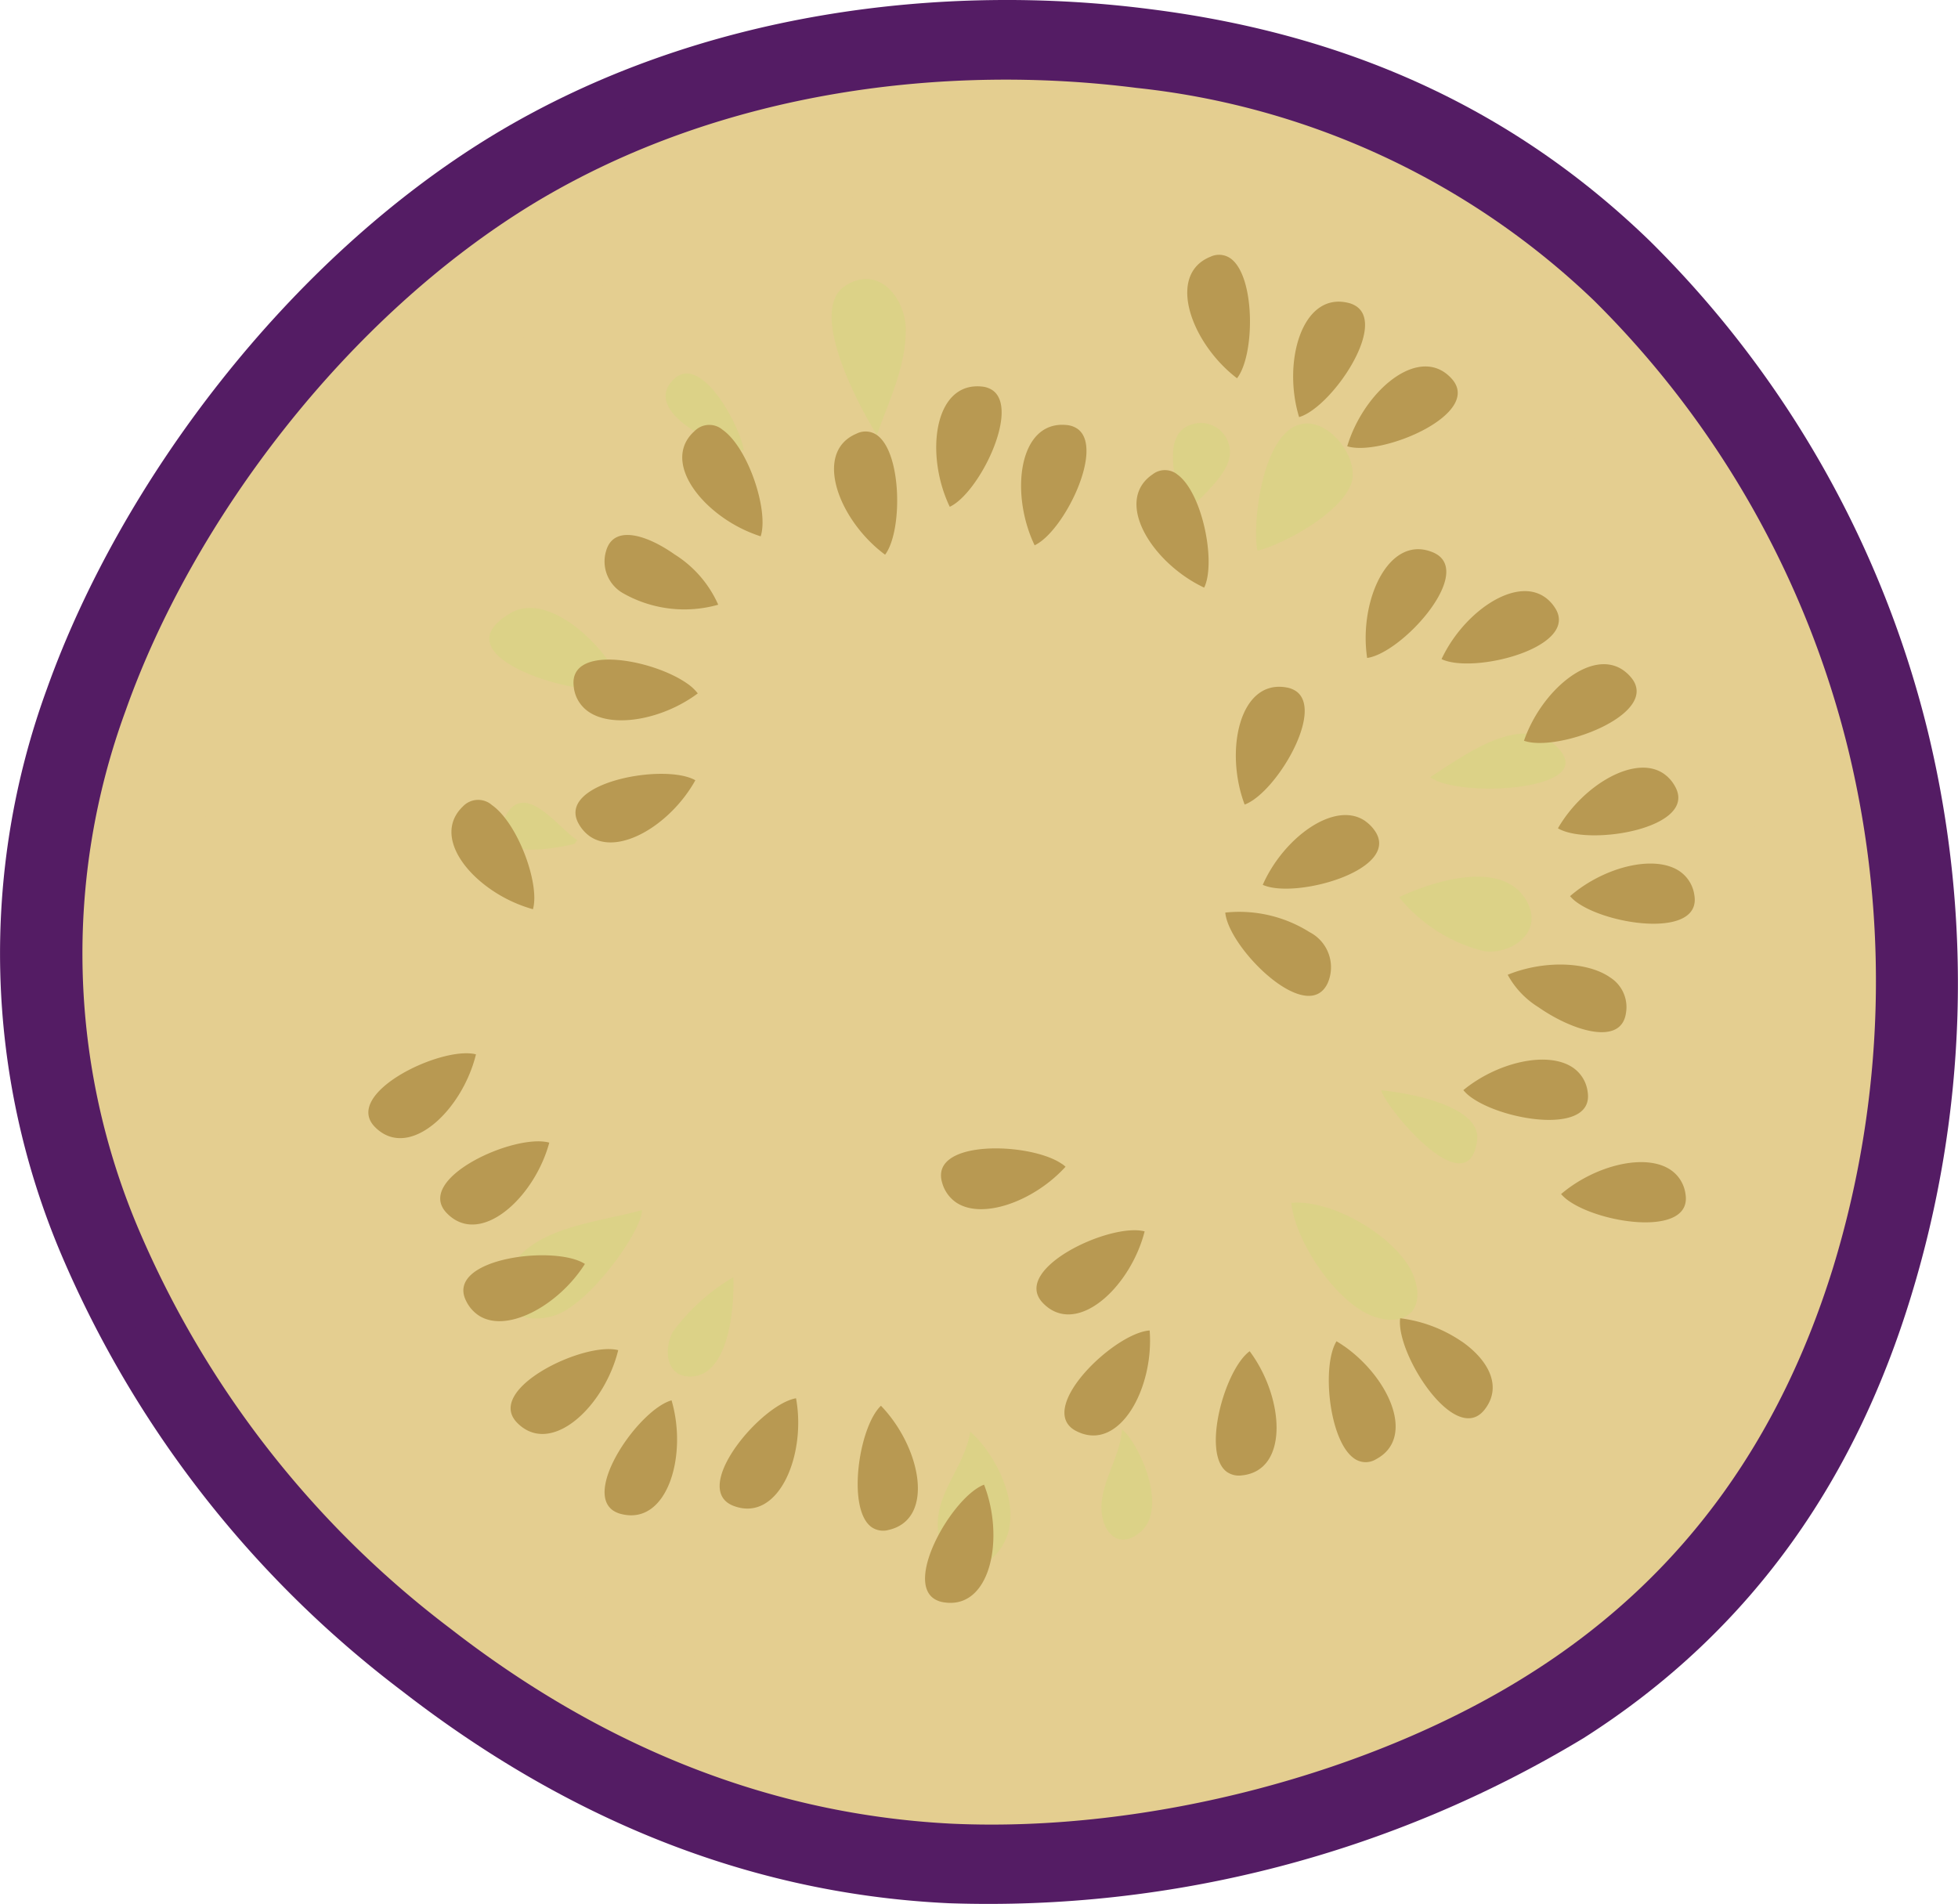 <svg xmlns="http://www.w3.org/2000/svg" xmlns:xlink="http://www.w3.org/1999/xlink" width="103.865" height="101.015" viewBox="0 0 103.865 101.015">
  <defs>
    <clipPath id="clip-path">
      <rect id="Rectangle_374" data-name="Rectangle 374" width="103.865" height="101.015" fill="none"/>
    </clipPath>
  </defs>
  <g id="Group_798" data-name="Group 798" transform="translate(0 0)">
    <g id="Group_763" data-name="Group 763" transform="translate(0 0)" clip-path="url(#clip-path)">
      <path id="Path_5100" data-name="Path 5100" d="M26.19,7.149C15.27,13.763,6.41,25.562,2.492,36.532a40.863,40.863,0,0,0,.777,30.055A57.038,57.038,0,0,0,21.327,89.7c8.008,6.213,17.655,10.731,29.017,11.258A61.049,61.049,0,0,0,84,92.2c9.19-5.847,14.516-14.062,17.381-23.463a56.684,56.684,0,0,0,.9-29.87A54.948,54.948,0,0,0,87.53,12.794C80.536,6.014,71.874,1.855,61.017.486,50.179-.912,37.156.526,26.19,7.149" transform="translate(0 0)" fill="#541c64" fill-rule="evenodd"/>
      <path id="Path_5101" data-name="Path 5101" d="M27.047,8.621C16.5,15,7.977,26.375,4.2,36.908a39.524,39.524,0,0,0,.752,28.97A54.8,54.8,0,0,0,22.347,88.115c7.7,5.954,17,10.311,27.948,10.841a58.823,58.823,0,0,0,32.386-8.412C91.52,84.905,96.654,76.967,99.435,67.92a54.5,54.5,0,0,0,.861-28.748A52.968,52.968,0,0,0,86.1,14.065C79.351,7.581,71.025,3.533,60.56,2.191c-10.436-1.323-22.982.08-33.512,6.43" transform="translate(0.127 0.121)" fill="#541c64" fill-rule="evenodd"/>
      <path id="Path_5102" data-name="Path 5102" d="M28.072,10.486C18.072,16.548,9.936,27.37,6.385,37.4a37.383,37.383,0,0,0,.7,27.574A52.157,52.157,0,0,0,23.6,86.109c7.335,5.7,16.186,9.827,26.6,10.353,10.407.48,22.4-2.667,30.8-8.034,8.448-5.375,13.312-12.927,15.96-21.49a51.984,51.984,0,0,0,.813-27.383A50.4,50.4,0,0,0,84.264,15.662,41.332,41.332,0,0,0,59.995,4.386c-9.942-1.266-21.9.057-31.923,6.1" transform="translate(0.286 0.276)" fill="#e4ce90" fill-rule="evenodd"/>
      <path id="Path_5103" data-name="Path 5103" d="M30.559,14.92C21.735,20.242,14.6,29.746,11.469,38.59a32.887,32.887,0,0,0,.613,24.221,45.756,45.756,0,0,0,14.545,18.6C33.089,86.418,40.863,90.08,50,90.494A49.153,49.153,0,0,0,77.122,83.43,32.964,32.964,0,0,0,91.146,64.536a45.674,45.674,0,0,0,.721-24.07A44.581,44.581,0,0,0,79.978,19.481,36.251,36.251,0,0,0,58.61,9.531c-8.749-1.088-19.23.068-28.051,5.389" transform="translate(0.662 0.641)" fill="#e4ce90" fill-rule="evenodd"/>
      <path id="Path_5104" data-name="Path 5104" d="M32.313,59.983c-2.118.617-5.535.843-6.873,2.907-1.206,1.864.029,3.314,2.166,2.71,1.842-.521,4.663-4.418,4.707-5.618" transform="translate(1.749 4.202)" fill="#dcd287"/>
      <path id="Path_5105" data-name="Path 5105" d="M36.58,63.317a10.753,10.753,0,0,0-3.2,2.884c-.5.884-.411,2.481,1.028,2.379,2.023-.144,2.233-3.941,2.173-5.263" transform="translate(2.319 4.435)" fill="#dcd287"/>
      <path id="Path_5106" data-name="Path 5106" d="M48.208,70.97c-.284,1.974-2.056,3.371-1.668,5.551.279,1.569,1.647,2.325,2.92,1.081,2.018-1.972.147-5.434-1.252-6.632" transform="translate(3.257 4.972)" fill="#dcd287"/>
      <path id="Path_5107" data-name="Path 5107" d="M55.692,70.852c-.067,1.5-1.311,3.054-1.058,4.573.184,1.115,1.027,1.753,2.056.864,1.469-1.271-.089-4.694-1-5.437" transform="translate(3.825 4.963)" fill="#dcd287"/>
      <path id="Path_5108" data-name="Path 5108" d="M64.015,59.628c.189,2.034,2.44,5.436,4.476,6.067,1.778.551,2.653-.583,1.995-2.227-.773-1.936-4.226-4.041-6.471-3.84" transform="translate(4.485 4.176)" fill="#dcd287"/>
      <path id="Path_5109" data-name="Path 5109" d="M68.462,54.051c.427,1.179,4.657,6.146,5.1,2.644.229-1.817-3.668-2.524-5.1-2.644" transform="translate(4.796 3.786)" fill="#dcd287"/>
      <path id="Path_5110" data-name="Path 5110" d="M69.359,44.549a8.4,8.4,0,0,0,4.5,2.861c1.385.2,3.115-.92,2.33-2.534-1.241-2.548-5.419-1.014-6.829-.327" transform="translate(4.859 3.044)" fill="#dcd287"/>
      <path id="Path_5111" data-name="Path 5111" d="M70.9,38.676c1.5,1.172,9.54.7,6.5-1.8-1.87-1.54-4.913.8-6.5,1.8" transform="translate(4.967 2.547)" fill="#dcd287"/>
      <path id="Path_5112" data-name="Path 5112" d="M62.342,27.747c1.516-.409,4.281-1.941,4.94-3.467.544-1.265-.948-3.392-2.423-3.283-2.262.17-2.821,5.41-2.518,6.75" transform="translate(4.362 1.47)" fill="#dcd287"/>
      <path id="Path_5113" data-name="Path 5113" d="M58.579,25.952c.715-.7,2.209-1.967,2.515-2.963a1.544,1.544,0,0,0-1.628-2.012c-2.3.312-.9,3.581-.887,4.975" transform="translate(4.074 1.468)" fill="#dcd287"/>
      <path id="Path_5114" data-name="Path 5114" d="M43.625,22.108c.644-1.813,1.555-3.645,1.536-5.619-.017-1.612-1.435-3.473-3.231-2.282-1.9,1.259.518,6,1.695,7.9" transform="translate(2.888 0.968)" fill="#dcd287"/>
      <path id="Path_5115" data-name="Path 5115" d="M37.142,22.6c-1.152-.058-5.592-2.06-3.671-3.818,1.446-1.325,3.525,2.6,3.671,3.818" transform="translate(2.312 1.297)" fill="#dcd287"/>
      <path id="Path_5116" data-name="Path 5116" d="M31.307,34.388c-1.817.69-10.036-1.609-5.9-3.989,2.135-1.229,5.406,2.155,5.9,3.989" transform="translate(1.699 2.111)" fill="#dcd287"/>
      <path id="Path_5117" data-name="Path 5117" d="M28.74,41.975c-1.173.289-4.7.91-3.767-1.256,1-2.319,2.845.368,3.906,1.057" transform="translate(1.739 2.787)" fill="#dcd287"/>
      <path id="Path_5118" data-name="Path 5118" d="M43.752,69.687c2.123,2.2,2.887,6.009.419,6.584a1.089,1.089,0,0,1-.906-.138c-1.345-.94-.684-5.339.487-6.446" transform="translate(2.979 4.882)" fill="#b89952"/>
      <path id="Path_5119" data-name="Path 5119" d="M39.728,69.316c.551,3-.92,6.6-3.295,5.715a1.42,1.42,0,0,1-.315-.16c-1.678-1.174,1.836-5.25,3.609-5.555" transform="translate(2.499 4.856)" fill="#b89952"/>
      <path id="Path_5120" data-name="Path 5120" d="M33.523,69.417c.864,2.932-.226,6.664-2.678,6.029a1.313,1.313,0,0,1-.43-.189c-1.573-1.1,1.41-5.359,3.109-5.839" transform="translate(2.1 4.863)" fill="#b89952"/>
      <path id="Path_5121" data-name="Path 5121" d="M31.021,66.934c-.684,2.814-3.249,5.376-5.051,4.117a2.113,2.113,0,0,1-.287-.241c-1.806-1.777,3.5-4.343,5.337-3.876" transform="translate(1.773 4.685)" fill="#b89952"/>
      <path id="Path_5122" data-name="Path 5122" d="M23.969,52.27c-.684,2.814-3.249,5.376-5.052,4.115a2.083,2.083,0,0,1-.286-.24c-1.806-1.777,3.5-4.343,5.337-3.876" transform="translate(1.279 3.658)" fill="#b89952"/>
      <path id="Path_5123" data-name="Path 5123" d="M29.417,62.689c-1.4,2.215-4.192,3.741-5.679,2.7a1.946,1.946,0,0,1-.62-.737c-1.143-2.26,4.706-3,6.3-1.965" transform="translate(1.609 4.359)" fill="#b89952"/>
      <path id="Path_5124" data-name="Path 5124" d="M27.609,56.649c-.751,2.776-3.345,5.252-5.114,4.016a2.238,2.238,0,0,1-.323-.276c-1.759-1.823,3.61-4.253,5.437-3.74" transform="translate(1.529 3.963)" fill="#b89952"/>
      <path id="Path_5125" data-name="Path 5125" d="M71.534,27.536c1.713,1.2-1.961,5.208-3.755,5.459-.455-3.022,1.129-6.57,3.474-5.609a1.444,1.444,0,0,1,.28.15" transform="translate(4.743 1.907)" fill="#b89952"/>
      <path id="Path_5126" data-name="Path 5126" d="M58.491,23.525c1.346.941,2.082,4.686,1.439,6.013a7.192,7.192,0,0,1-1.053-.612c-2.186-1.527-3.5-4.168-1.677-5.4a1.058,1.058,0,0,1,1.29-.005" transform="translate(3.947 1.633)" fill="#b89952"/>
      <path id="Path_5127" data-name="Path 5127" d="M53.606,21.269c1.458,1.019-.715,5.455-2.269,6.181-1.322-2.753-.85-6.613,1.674-6.381a1.2,1.2,0,0,1,.595.2" transform="translate(3.546 1.475)" fill="#b89952"/>
      <path id="Path_5128" data-name="Path 5128" d="M24.526,39.927c1.378.963,2.557,4.194,2.177,5.525a7.463,7.463,0,0,1-2.263-1.071c-1.775-1.24-2.779-3.112-1.45-4.383a1.109,1.109,0,0,1,1.537-.071" transform="translate(1.568 2.778)" fill="#b89952"/>
      <path id="Path_5129" data-name="Path 5129" d="M64.462,34.281c1.514,1.058-1.093,5.416-2.73,6.012-1.078-2.858-.27-6.661,2.224-6.211a1.255,1.255,0,0,1,.506.2" transform="translate(4.292 2.385)" fill="#b89952"/>
      <path id="Path_5130" data-name="Path 5130" d="M68.035,40.725a2.037,2.037,0,0,1,.5.5C70,43.3,64.322,44.889,62.6,44.106c1.106-2.512,3.833-4.5,5.439-3.381" transform="translate(4.385 2.83)" fill="#b89952"/>
      <path id="Path_5131" data-name="Path 5131" d="M65.208,46.276a2.094,2.094,0,0,1,.964,2.71c-.476,1.012-1.557.769-2.63.019-1.359-.95-2.705-2.709-2.8-3.764a7,7,0,0,1,4.467,1.035" transform="translate(4.255 3.167)" fill="#b89952"/>
      <path id="Path_5132" data-name="Path 5132" d="M71.963,18.491a2.163,2.163,0,0,1,.357.317c1.71,1.869-3.722,4.155-5.533,3.593.816-2.732,3.439-5.123,5.176-3.91" transform="translate(4.679 1.272)" fill="#b89952"/>
      <path id="Path_5133" data-name="Path 5133" d="M67.475,15.213c1.563,1.093-1.364,5.368-3.053,5.865-.895-2.92.154-6.664,2.612-6.058a1.3,1.3,0,0,1,.441.193" transform="translate(4.491 1.047)" fill="#b89952"/>
      <path id="Path_5134" data-name="Path 5134" d="M61.143,12.816c1.332.931,1.313,5.132.354,6.364-2.431-1.851-3.764-5.5-1.41-6.446a1.058,1.058,0,0,1,1.056.082" transform="translate(4.123 0.885)" fill="#b89952"/>
      <path id="Path_5135" data-name="Path 5135" d="M49.4,19.361c1.458,1.019-.718,5.456-2.27,6.181-1.324-2.754-.849-6.613,1.675-6.381a1.212,1.212,0,0,1,.595.2" transform="translate(3.252 1.341)" fill="#b89952"/>
      <path id="Path_5136" data-name="Path 5136" d="M43.617,21.578c1.332.931,1.372,5.107.437,6.348-2.458-1.815-3.847-5.447-1.508-6.424a1.054,1.054,0,0,1,1.071.076" transform="translate(2.897 1.498)" fill="#b89952"/>
      <path id="Path_5137" data-name="Path 5137" d="M35.96,21.322c1.37.957,2.463,4.317,2.022,5.653A7.4,7.4,0,0,1,36,25.989c-1.874-1.31-2.953-3.338-1.513-4.609a1.093,1.093,0,0,1,1.473-.059" transform="translate(2.369 1.475)" fill="#b89952"/>
      <path id="Path_5138" data-name="Path 5138" d="M33.658,27.534A6.018,6.018,0,0,1,36,30.219a6.584,6.584,0,0,1-5.068-.621,1.936,1.936,0,0,1-.877-2.24c.4-1.381,2.117-.865,3.606.175" transform="translate(2.099 1.858)" fill="#b89952"/>
      <path id="Path_5139" data-name="Path 5139" d="M34.444,33.957a2.486,2.486,0,0,1,.579.534c-1.843,1.38-4.5,1.879-5.807.964a1.831,1.831,0,0,1-.778-1.372c-.229-2.218,4.184-1.4,6.006-.126" transform="translate(1.992 2.29)" fill="#b89952"/>
      <path id="Path_5140" data-name="Path 5140" d="M34.888,38.7c-1.293,2.337-4.066,4.042-5.6,2.974a1.991,1.991,0,0,1-.579-.644c-1.271-2.19,4.524-3.265,6.174-2.33" transform="translate(1.999 2.687)" fill="#b89952"/>
      <path id="Path_5141" data-name="Path 5141" d="M53.07,57.754a1.777,1.777,0,0,1,.185.148c-1.663,1.832-4.441,2.846-5.828,1.878a1.876,1.876,0,0,1-.715-1.023c-.708-2.33,4.7-2.162,6.357-1" transform="translate(3.268 3.988)" fill="#b89952"/>
      <path id="Path_5142" data-name="Path 5142" d="M57.12,61.048c-.714,2.8-3.289,5.325-5.077,4.075a2.363,2.363,0,0,1-.3-.256c-1.786-1.8,3.548-4.306,5.381-3.819" transform="translate(3.599 4.272)" fill="#b89952"/>
      <path id="Path_5143" data-name="Path 5143" d="M57.288,65.957c.24,3.046-1.6,6.475-3.864,5.348a1.546,1.546,0,0,1-.2-.115c-1.811-1.266,2.227-5.107,4.06-5.234" transform="translate(3.697 4.62)" fill="#b89952"/>
      <path id="Path_5144" data-name="Path 5144" d="M62.067,66.984c1.83,2.446,2.111,6.325-.409,6.586a1.128,1.128,0,0,1-.785-.174c-1.374-.96-.14-5.435,1.194-6.412" transform="translate(4.223 4.692)" fill="#b89952"/>
      <path id="Path_5145" data-name="Path 5145" d="M66.677,66.742c2.391,1.67,3.832,4.867,1.711,6a1.05,1.05,0,0,1-1.172-.037c-1.334-.932-1.729-4.924-.934-6.215.135.079.268.166.395.255" transform="translate(4.615 4.658)" fill="#b89952"/>
      <path id="Path_5146" data-name="Path 5146" d="M72.688,66.586c1.41.986,2.154,2.378,1.21,3.6-.5.648-1.173.568-1.844.1-1.4-.98-2.807-3.665-2.642-4.937a7.422,7.422,0,0,1,3.275,1.24" transform="translate(4.862 4.578)" fill="#b89952"/>
      <path id="Path_5147" data-name="Path 5147" d="M48.988,73.6c1.109,2.846.345,6.658-2.154,6.236a1.253,1.253,0,0,1-.518-.2c-1.507-1.052,1.045-5.423,2.672-6.037" transform="translate(3.213 5.156)" fill="#b89952"/>
      <path id="Path_5148" data-name="Path 5148" d="M76.945,29.624a2.037,2.037,0,0,1,.517.537c1.421,2.1-4.286,3.569-6,2.749,1.152-2.472,3.9-4.394,5.48-3.286" transform="translate(5.007 2.053)" fill="#b89952"/>
      <path id="Path_5149" data-name="Path 5149" d="M80.818,33.248a2.116,2.116,0,0,1,.408.377c1.633,1.939-3.89,4-5.677,3.362.916-2.662,3.579-4.919,5.269-3.739" transform="translate(5.293 2.306)" fill="#b89952"/>
      <path id="Path_5150" data-name="Path 5150" d="M82.856,38.383a1.975,1.975,0,0,1,.592.672c1.232,2.214-4.582,3.182-6.216,2.217,1.328-2.3,4.11-3.947,5.624-2.889" transform="translate(5.411 2.666)" fill="#b89952"/>
      <path id="Path_5151" data-name="Path 5151" d="M83.667,43.232a1.836,1.836,0,0,1,.757,1.237c.406,2.285-4.429,1.655-6.192.424a2.132,2.132,0,0,1-.4-.355c1.788-1.552,4.5-2.239,5.839-1.305" transform="translate(5.453 2.999)" fill="#b89952"/>
      <path id="Path_5152" data-name="Path 5152" d="M80.177,48.5a1.86,1.86,0,0,1,.835,1.906c-.263,1.74-2.847.925-4.635-.325a4.613,4.613,0,0,1-1.635-1.723c1.881-.77,4.205-.718,5.436.142" transform="translate(5.236 3.349)" fill="#b89952"/>
      <path id="Path_5153" data-name="Path 5153" d="M83.226,58.039a1.837,1.837,0,0,1,.76,1.254c.384,2.277-4.4,1.62-6.175.383a2.235,2.235,0,0,1-.423-.372c1.8-1.531,4.506-2.2,5.838-1.265" transform="translate(5.422 4.036)" fill="#b89952"/>
      <path id="Path_5154" data-name="Path 5154" d="M78.374,52.965a1.831,1.831,0,0,1,.765,1.284c.342,2.264-4.35,1.559-6.135.311a2.211,2.211,0,0,1-.461-.413c1.811-1.491,4.506-2.108,5.831-1.182" transform="translate(5.082 3.68)" fill="#b89952"/>
    </g>
  </g>
</svg>
